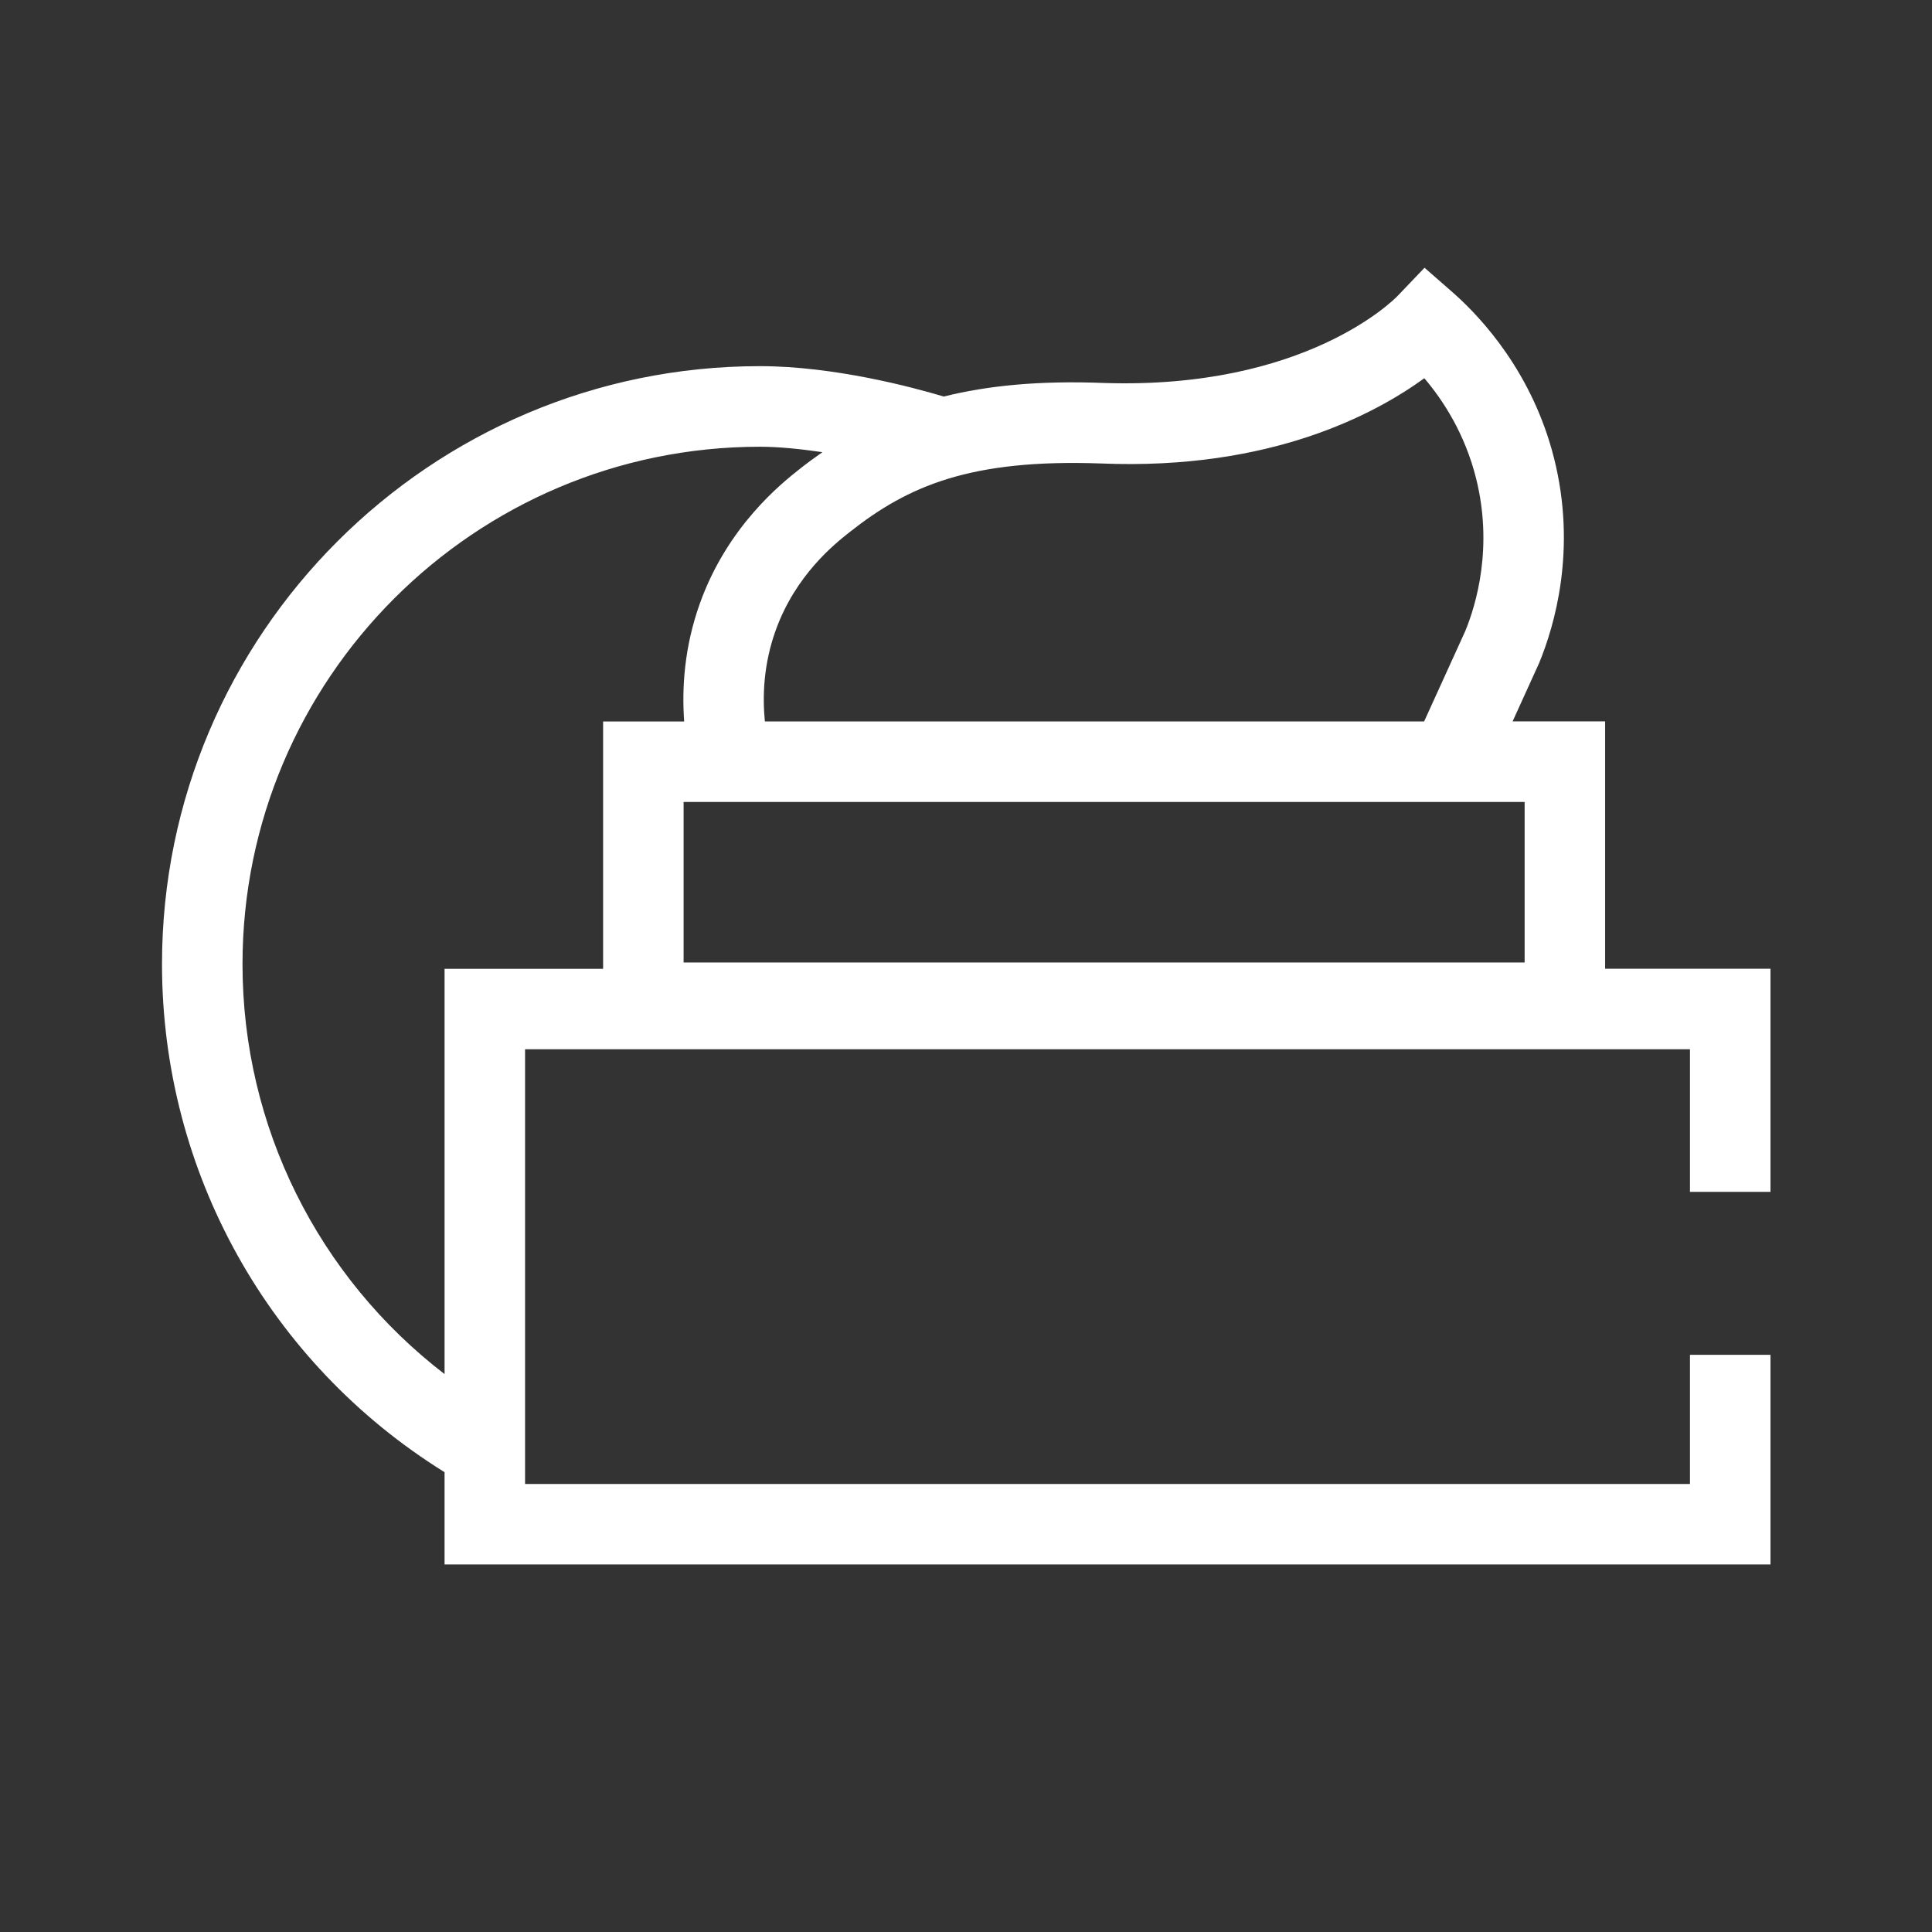 <?xml version="1.0" encoding="UTF-8"?> <svg xmlns="http://www.w3.org/2000/svg" xmlns:xlink="http://www.w3.org/1999/xlink" version="1.1" id="Icon" x="0px" y="0px" viewBox="0 0 48 48" xml:space="preserve" width="48" height="48"><rect x="0" y="0" width="48" height="48" fill="#333333" stroke="none"/> <path fill="#ffffff" d="M43.987,29.611v-5.543h-4.108v-6.145h-2.299l0.658-1.447 c0.384-0.929,0.942-2.823,0.373-5.087c-0.53-2.112-1.789-3.477-2.492-4.101l-0.727-0.636 l-0.667,0.698c-0.092,0.097-2.297,2.326-7.292,2.165c-1.631-0.064-2.907,0.068-3.985,0.337 c-0.78-0.233-2.731-0.755-4.568-0.755c-8.191,0-14.855,6.664-14.855,14.855 c0,5.173,2.665,9.92,7.02,12.624v2.293H43.987v-5.209h-2v3.209H13.045V26.068H41.987v3.543H43.987z M37.879,23.913H16.984v-3.989h20.895V23.913z M27.359,11.515c4.222,0.173,6.817-1.239,8.028-2.118 c0.479,0.563,1.01,1.391,1.284,2.481c0.429,1.705,0.008,3.135-0.268,3.803l-1.021,2.243H19.003 c-0.062-0.631-0.033-1.419,0.266-2.256c0.496-1.386,1.473-2.158,1.84-2.448 C22.555,12.077,24.101,11.398,27.359,11.515z M11.045,24.068v10.071 c-3.136-2.41-5.02-6.146-5.02-10.185c0-7.089,5.767-12.855,12.855-12.855 c0.458,0,0.992,0.053,1.553,0.135c-0.191,0.134-0.38,0.271-0.564,0.417 c-0.444,0.351-1.794,1.419-2.482,3.344c-0.386,1.081-0.449,2.094-0.389,2.93h-2.014v6.145H11.045z"></path> </svg> 